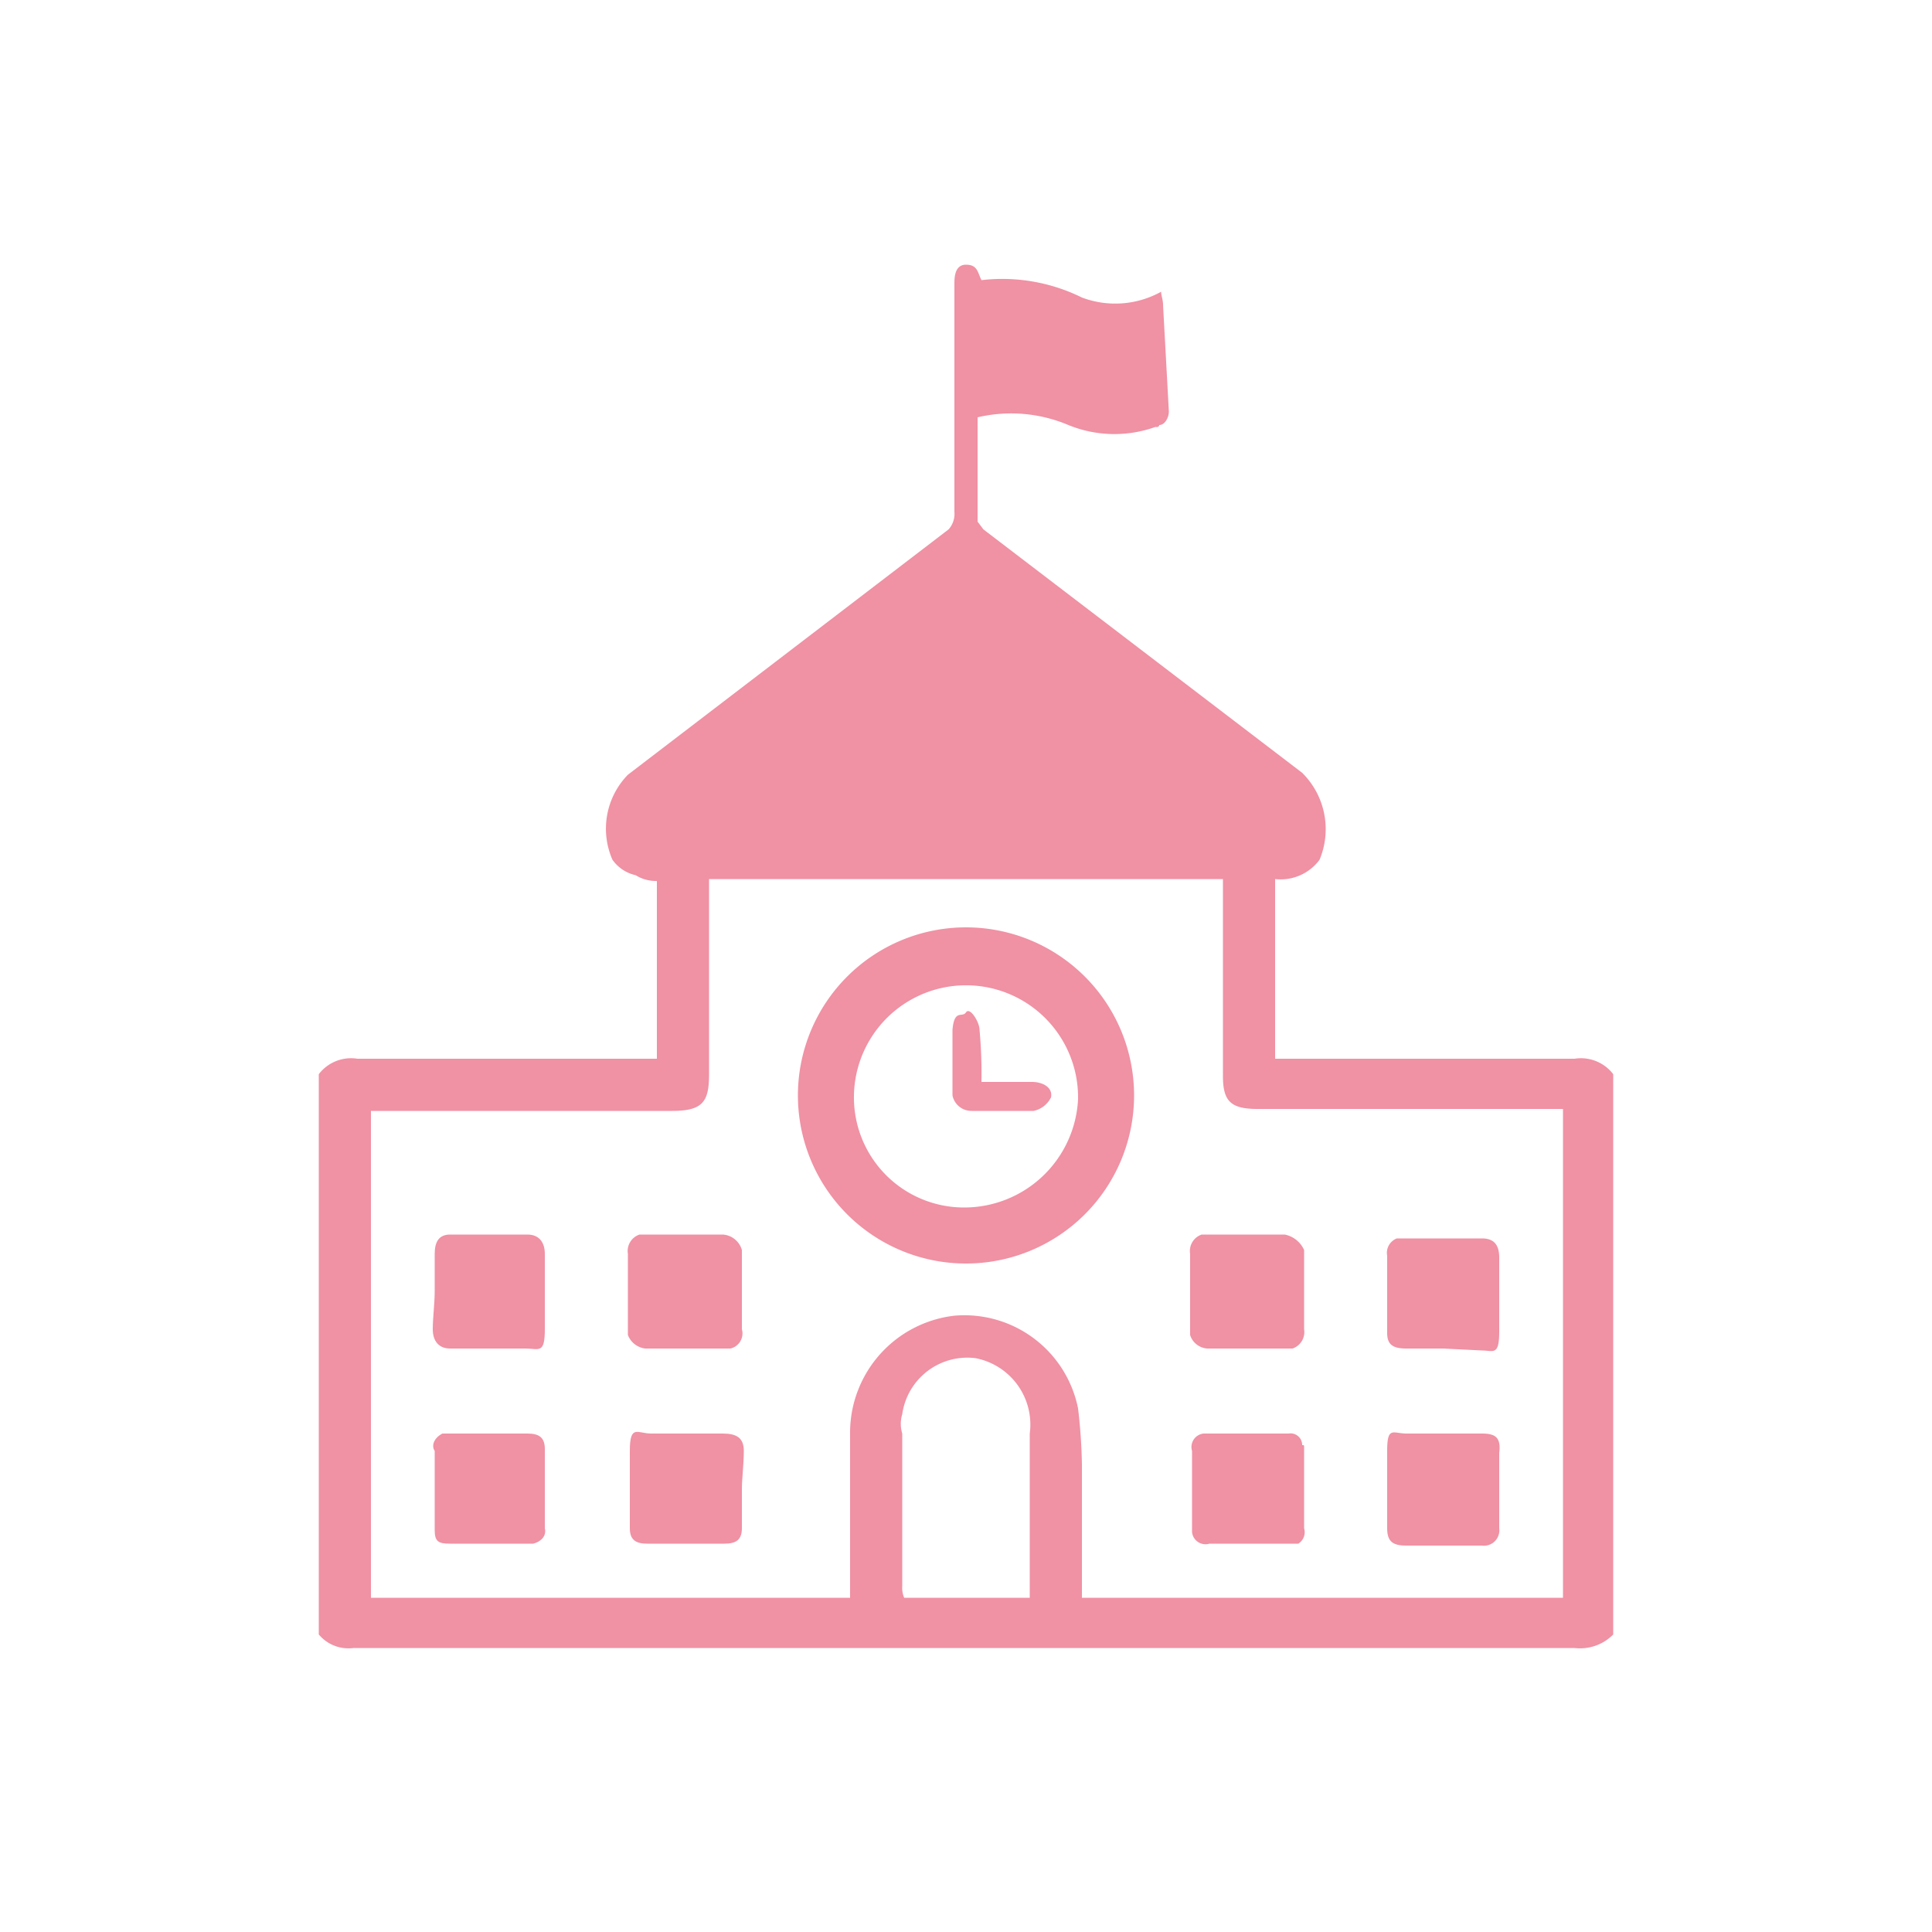 <svg id="レイヤー_1" data-name="レイヤー 1" xmlns="http://www.w3.org/2000/svg" width="100" height="100" viewBox="0 0 100 100"><title>icon_school</title><rect x="30.8" y="47.3" width="38.9" height="38.73" fill="none"/><path d="M50,48a8.7,8.7,0,1,0,8.7,8.7h0A8.7,8.7,0,0,0,50,48Zm-.1,14.5a5.7,5.7,0,0,1-5.7-5.8h0a5.8,5.8,0,0,1,11.6.2A5.9,5.9,0,0,1,49.9,62.5Z" fill="#f091a4"/><path d="M22.5,66.8V64.9c0-.6.2-1,.8-1h4c.6,0,.9.4.9,1v3.9c0,1.3-.3,1-1,1H23.3c-.6,0-.9-.4-.9-1S22.5,67.5,22.5,66.8Z" fill="#f091a4"/><path d="M32.5,66.9v-2a.9.9,0,0,1,.6-1h4.3a1.1,1.1,0,0,1,1,.8v4.1a.8.8,0,0,1-.6,1H33.4a1.1,1.1,0,0,1-.9-.7Z" fill="#f091a4"/><path d="M61.6,66.9v-2a.9.9,0,0,1,.6-1h4.3a1.4,1.4,0,0,1,1,.8v4.1a.9.9,0,0,1-.6,1H62.5a1,1,0,0,1-.9-.7Z" fill="#f091a4"/><path d="M74.7,69.8H72.8c-.7,0-1-.2-1-.8V65a.8.8,0,0,1,.5-.9h4.4c.6,0,.9.3.9,1v3.8c0,1.3-.3,1-.9,1Z" fill="#f091a4"/><path d="M25.4,74.2h1.9c.6,0,.9.2.9.8v4.1c.1.4-.2.7-.6.8H23.3c-.6,0-.8-.1-.8-.7V75.1c-.2-.3,0-.7.4-.9h2.5Z" fill="#f091a4"/><path d="M38.4,77.1v2c0,.6-.3.8-.9.8h-4c-.6,0-.9-.2-.9-.8v-4c0-1.4.4-.9,1.1-.9h3.7c.7,0,1.1.2,1.1.9S38.4,76.5,38.4,77.1Z" fill="#f091a4"/><path d="M67.5,77.1v2a.7.7,0,0,1-.3.8H62.6a.7.7,0,0,1-.9-.6h0V75.1a.7.7,0,0,1,.6-.9h4.4a.6.6,0,0,1,.7.6c.1,0,.1,0,.1.1Z" fill="#f091a4"/><path d="M77.6,77.1v2a.8.8,0,0,1-.9.9H72.8c-.7,0-1-.2-1-.9v-4c0-1.3.3-.9,1-.9h3.9c.7,0,1,.2.9,1Z" fill="#f091a4"/><path d="M50.8,56h2.6c.6,0,1.1.3,1,.8a1.3,1.3,0,0,1-.9.7H50.3a1,1,0,0,1-1-.8V53.3c.1-1.1.5-.6.7-.9s.7.5.7.9A24.4,24.4,0,0,1,50.8,56Z" fill="#f091a4"/><path d="M81.5,54.8H66V45.5a2.5,2.5,0,0,0,2.3-1,4.1,4.1,0,0,0-.9-4.5L50.9,27.4l-.3-.4V21.6a7.6,7.6,0,0,1,4.7.4,6.3,6.3,0,0,0,4.5.1h.1A.1.1,0,0,0,60,22c.3,0,.5-.4.5-.7l-.3-5.5c0-.3-.1-.5-.1-.7a4.9,4.9,0,0,1-4.1.3,9.3,9.3,0,0,0-5.2-.9c-.2-.4-.2-.8-.8-.8s-.6.7-.6,1V26.5a1.2,1.2,0,0,1-.3.9L32.5,40.1a4,4,0,0,0-.8,4.4,2,2,0,0,0,1.2.8,2,2,0,0,0,1.1.3v9.2H18.5a2.1,2.1,0,0,0-2,.8v29a2,2,0,0,0,1.8.7H81.5a2.4,2.4,0,0,0,2-.7v-29A2.1,2.1,0,0,0,81.5,54.8ZM53.3,74.2v8.5H46.8a1.3,1.3,0,0,1-.1-.6V74.2a1.7,1.7,0,0,1,0-1,3.4,3.4,0,0,1,3.8-2.9A3.5,3.5,0,0,1,53.3,74.2Zm27.6,8.5H56V75.8a28.3,28.3,0,0,0-.2-2.9,6,6,0,0,0-6.4-4.8,6.1,6.1,0,0,0-5.4,6v8.6H19.2V57.5H34.8c1.6,0,1.9-.5,1.9-1.9V45.5H63.3V55.7c0,1.3.4,1.7,1.8,1.7H80.9Z" fill="#f091a4"/></svg>